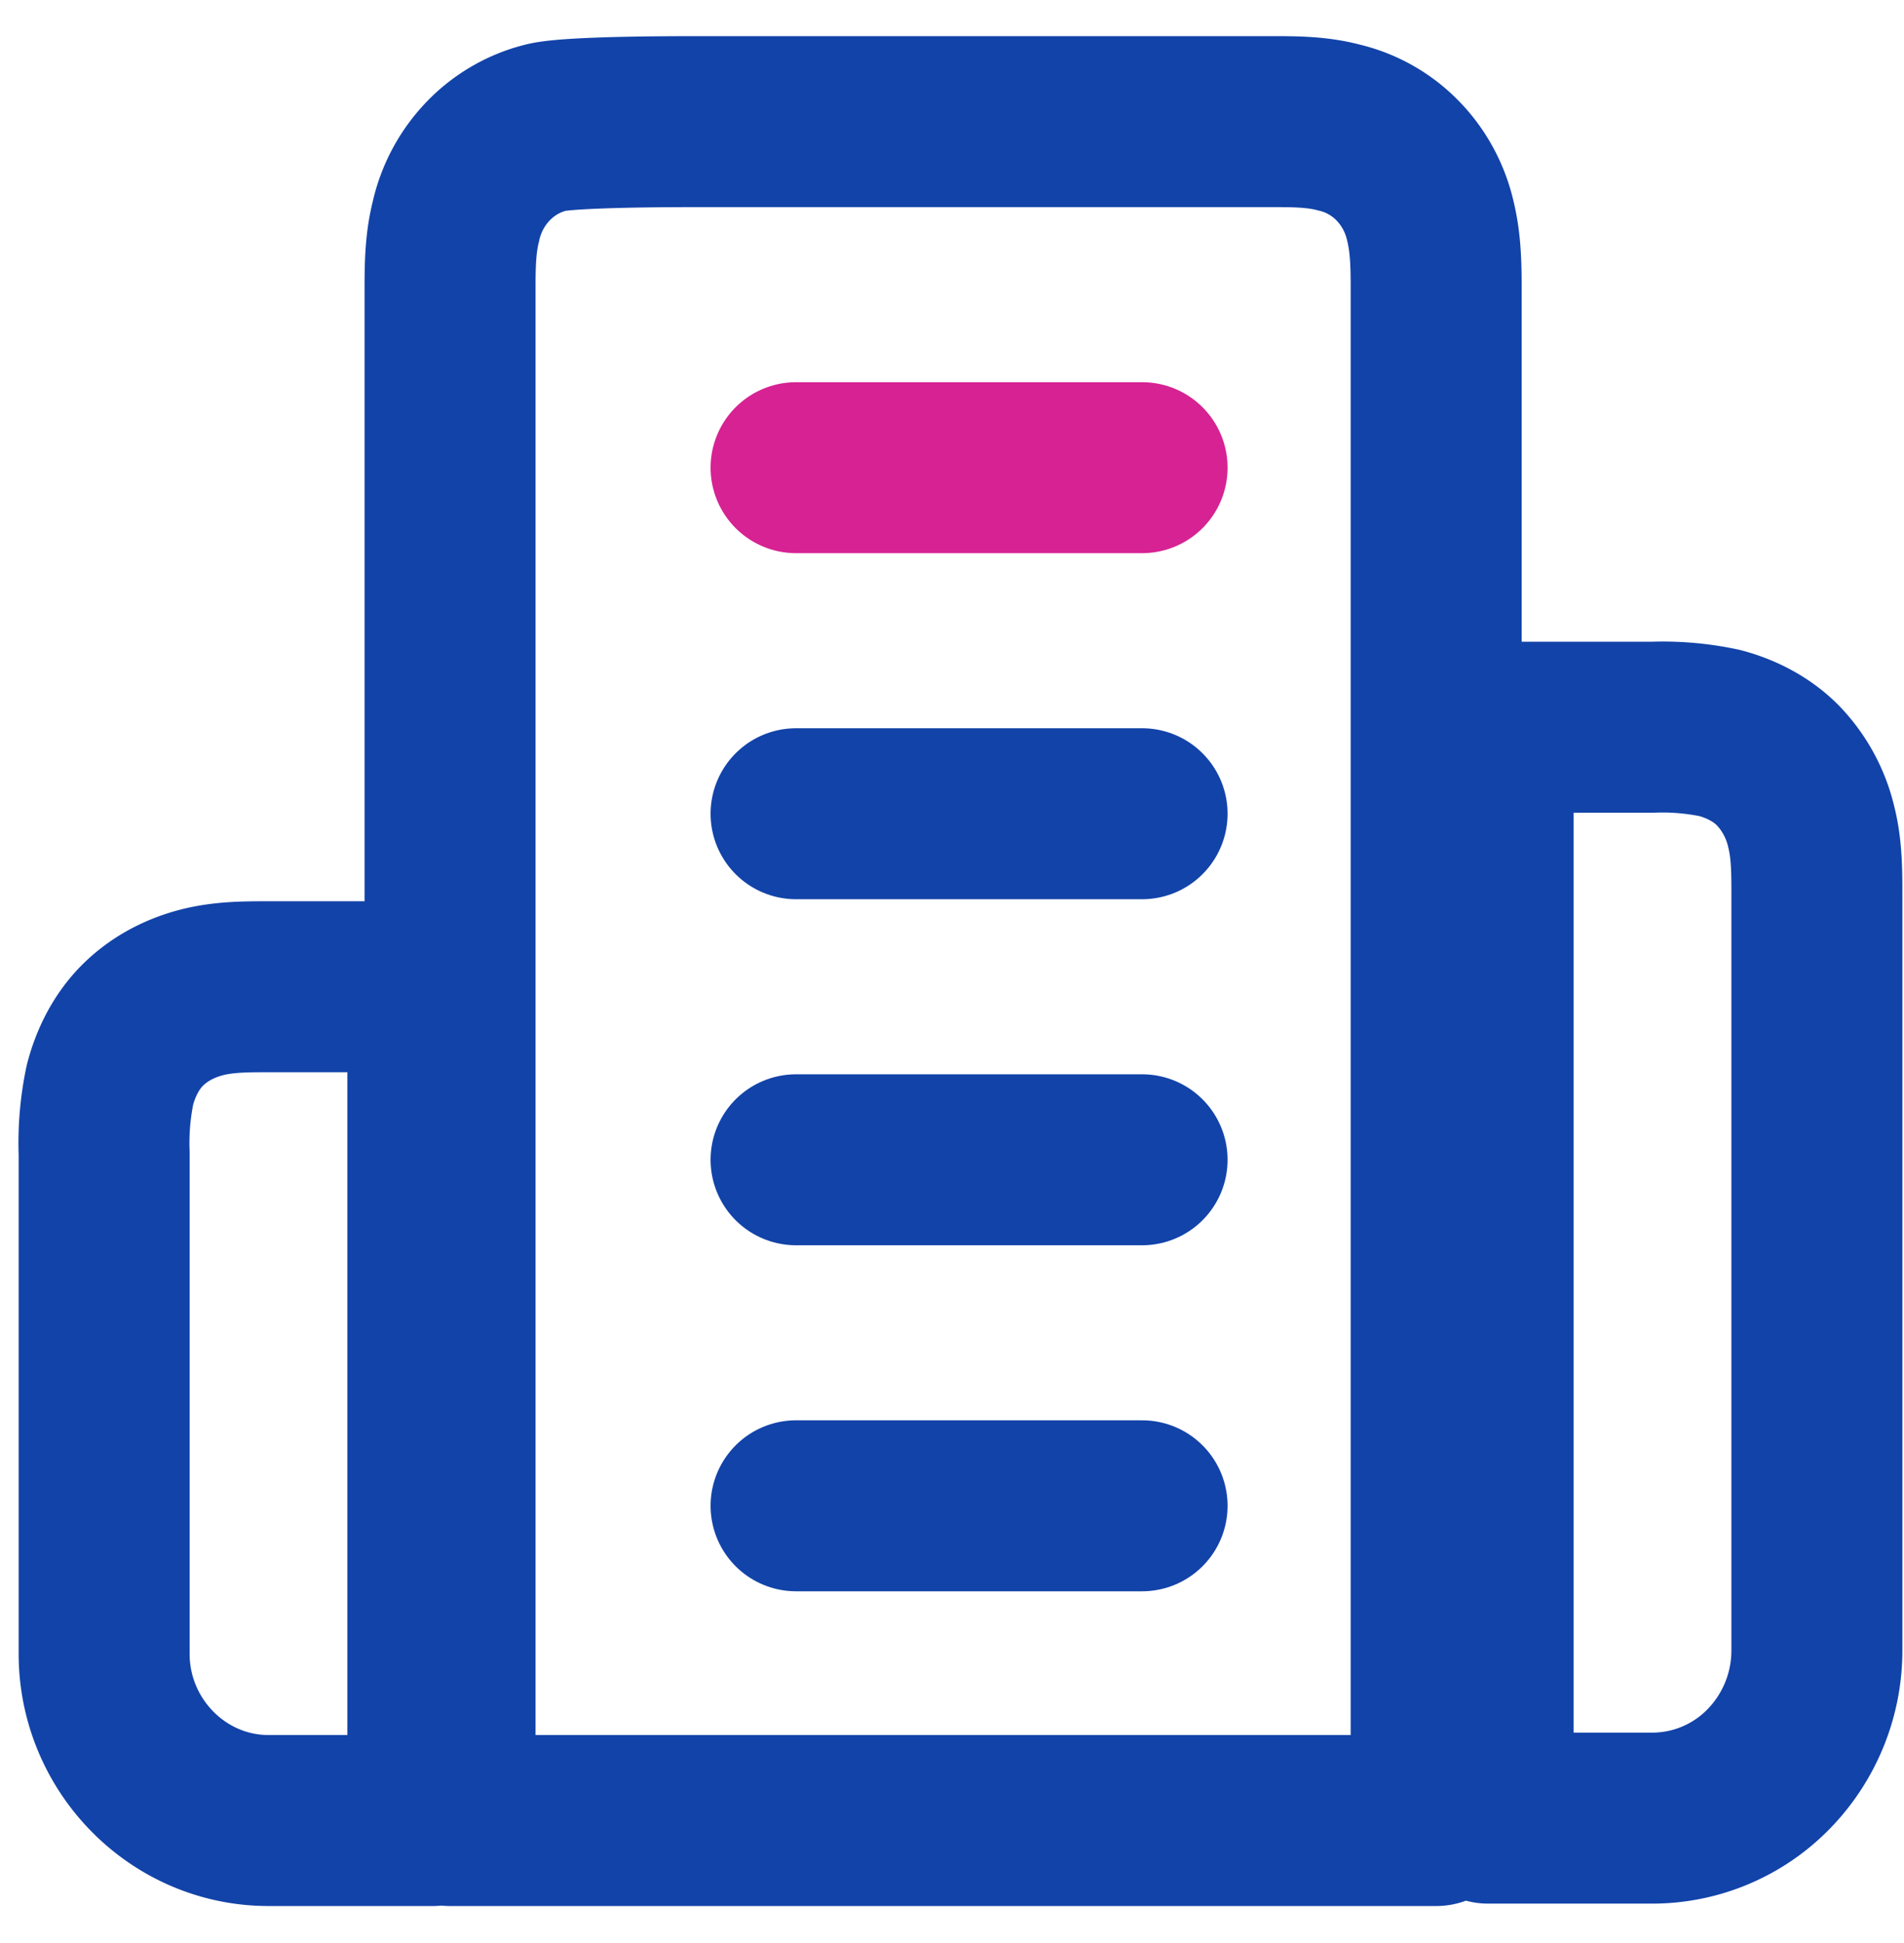 <?xml version="1.0" encoding="UTF-8"?> <svg xmlns="http://www.w3.org/2000/svg" width="49" height="50" viewBox="0 0 49 50" fill="none"><path d="M11.582 46.848V7.502c0-.59 0-1.203.148-1.793a3.26 3.26 0 0 1 .827-1.557c.412-.43.931-.73 1.5-.87.613-.152 3.299-.152 3.87-.152H32.73c.571 0 1.163 0 1.734.153a3.09 3.09 0 0 1 1.507.855c.415.425.706.962.84 1.55.149.611.149 1.223.149 1.814v39.346H11.582ZM2.68 29.683v12.874c0 2.36 1.903 4.291 4.23 4.291h4.23V25.392H6.91c-.572 0-1.164 0-1.735.15-.57.15-1.1.43-1.523.858-.401.408-.676.944-.824 1.524a7.32 7.32 0 0 0-.148 1.76Zm41.582-10.819a7.047 7.047 0 0 0-1.734-.15h-4.23v28.072h4.23a4.186 4.186 0 0 0 2.99-1.265 4.365 4.365 0 0 0 1.24-3.054V23.032c0-.605 0-1.188-.149-1.77a3.388 3.388 0 0 0-.846-1.556c-.401-.41-.93-.69-1.501-.842Z" stroke="#1243A9" stroke-width="4.4" stroke-linecap="round" stroke-linejoin="round"></path><path d="M20.487 12.035h8.905" stroke="#D62293" stroke-width="4.4" stroke-linecap="round" stroke-linejoin="round"></path><path d="M20.487 20.94h8.905m-8.905 8.905h8.905m-8.905 8.904h8.905" stroke="#1243A9" stroke-width="4.4" stroke-linecap="round" stroke-linejoin="round"></path></svg> 